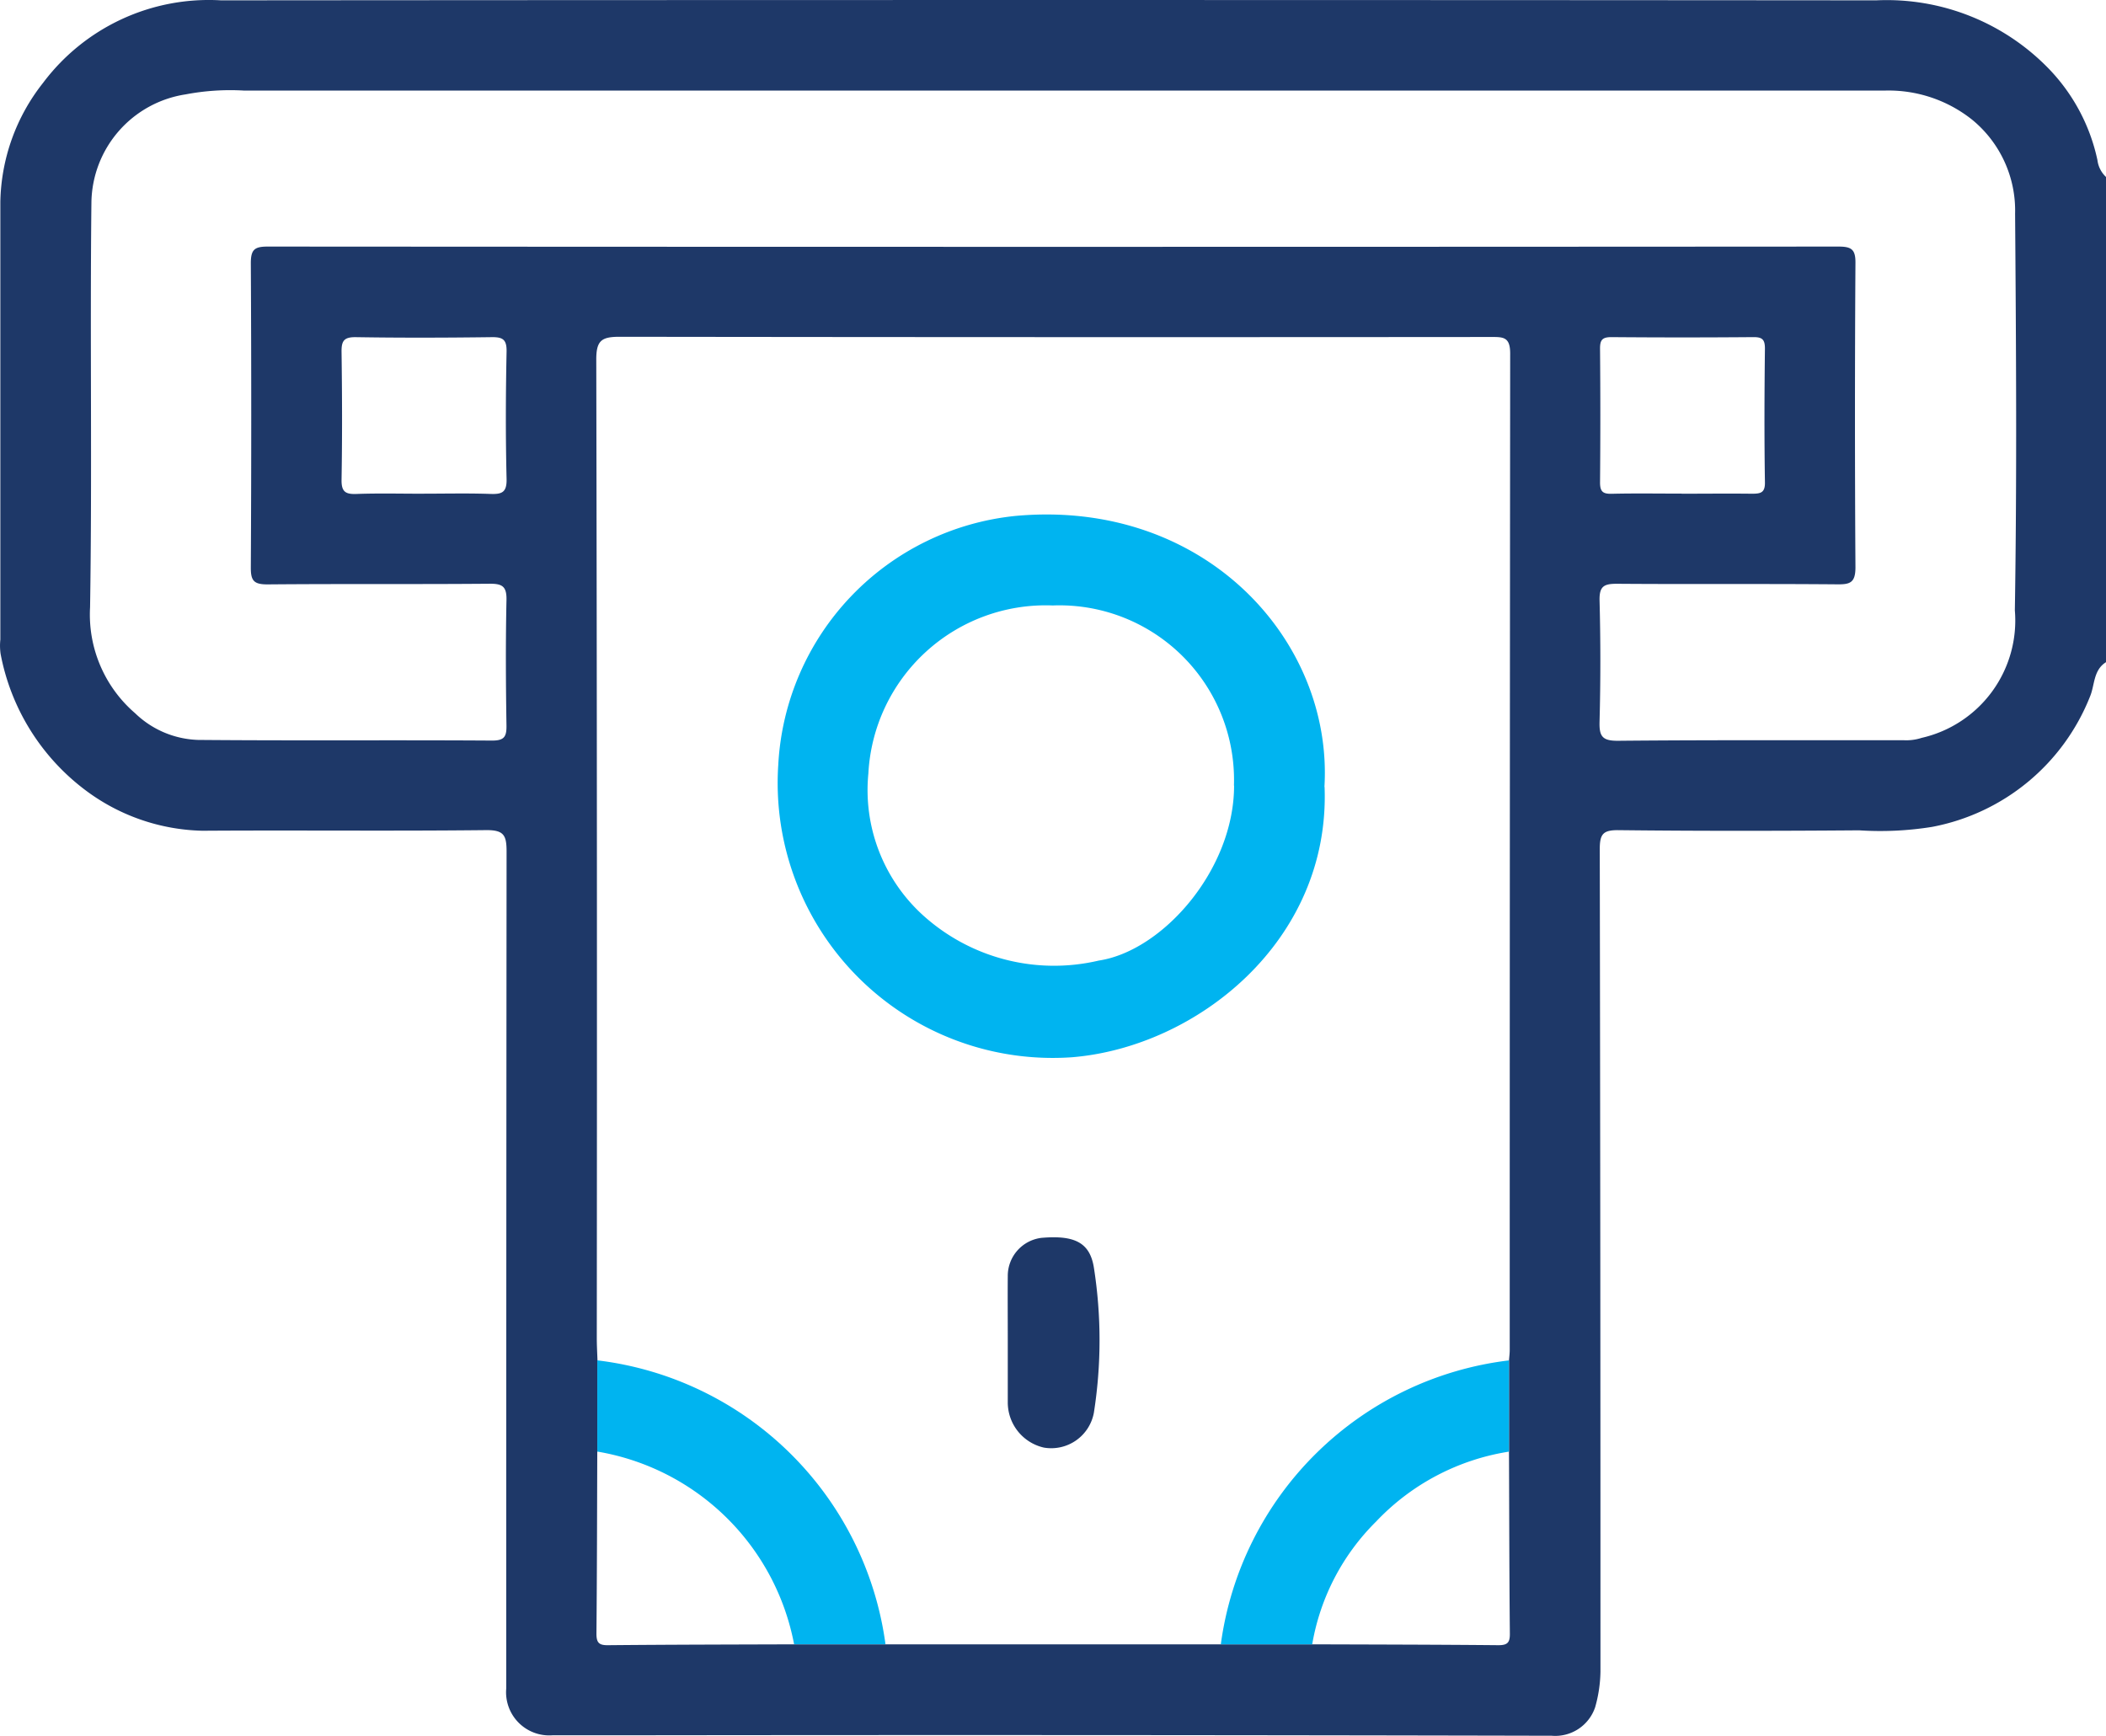 <svg xmlns="http://www.w3.org/2000/svg" width="61" height="50.286" viewBox="0 0 61 50.286"><g id="Group_3417" data-name="Group 3417" transform="translate(-765.079 -746.548)"><path id="Path_15501" data-name="Path 15501" d="M61,19.181c-.372.231-.323.668-.465,1a6.15,6.15,0,0,1-4.571,3.771,9.451,9.451,0,0,1-2.114.1c-2.323.018-4.645.021-6.968-.005-.452-.005-.545.113-.545.552q.021,11.913.02,23.824a3.96,3.96,0,0,1-.154,1.032,1.219,1.219,0,0,1-1.258.825q-13.58-.031-27.159-.013c-.6,0-1.192,0-1.787,0a1.25,1.25,0,0,1-1.336-1.355q0-12.121.01-24.241c0-.47-.072-.63-.594-.625-2.74.03-5.479,0-8.219.018A5.852,5.852,0,0,1,2.489,22.9,6.427,6.427,0,0,1,.018,18.944a1.656,1.656,0,0,1-.008-.416q0-6.343,0-12.686A5.719,5.719,0,0,1,1.247,2.4,6,6,0,0,1,6.4.009q23.973-.019,47.946,0a6.534,6.534,0,0,1,5.021,2.006,5.443,5.443,0,0,1,1.385,2.622A.8.8,0,0,0,61,5.125ZM17.3,42.05c-.006,1.758-.008,3.516-.024,5.274,0,.258.071.336.331.333,1.8-.017,3.595-.019,5.392-.025H38.01c1.8.006,3.595.008,5.392.025.262,0,.334-.076.331-.334-.017-1.758-.018-3.515-.025-5.273q0-1.322,0-2.643c.007-.1.021-.2.021-.3q0-14.434.013-28.87c0-.479-.2-.477-.556-.476q-12.619.011-25.238-.006c-.523,0-.678.106-.677.661q.029,14.167.015,28.334c0,.218.012.436.02.653q0,1.322,0,2.643M30.472,2.623H7.071a6.877,6.877,0,0,0-1.694.11A3.213,3.213,0,0,0,2.648,5.86c-.044,3.91.023,7.821-.039,11.73a3.769,3.769,0,0,0,1.305,3.07,2.748,2.748,0,0,0,1.821.773c2.838.025,5.676,0,8.515.019.344,0,.425-.1.42-.431-.019-1.21-.026-2.422,0-3.631.01-.4-.114-.485-.493-.481-2.143.018-4.287,0-6.431.019-.4,0-.483-.112-.481-.492q.024-4.407,0-8.812c0-.4.11-.482.491-.482q22.745.015,45.492,0c.375,0,.5.076.495.478q-.028,4.405,0,8.812c0,.451-.157.5-.54.494-2.124-.018-4.248,0-6.372-.016-.371,0-.507.07-.5.477q.046,1.755,0,3.513c-.012.428.076.562.539.558,2.758-.026,5.518-.012,8.276-.016a1.439,1.439,0,0,0,.513-.068A3.488,3.488,0,0,0,58.36,17.68c.061-3.83.036-7.661.007-11.491a3.4,3.4,0,0,0-1.239-2.718,3.885,3.885,0,0,0-2.541-.848H30.472M12.231,14.3c.655,0,1.31-.016,1.965.007.335.012.487-.034.477-.437-.03-1.229-.025-2.461,0-3.691.006-.355-.119-.417-.438-.413-1.31.017-2.62.021-3.929,0-.354-.005-.418.118-.413.438.017,1.23.021,2.461,0,3.691-.006.355.118.425.438.413.634-.023,1.269-.007,1.9-.007m36.474,0c.675,0,1.35-.008,2.025,0,.251,0,.4-.012.391-.337-.02-1.29-.015-2.581,0-3.871,0-.268-.086-.33-.339-.328q-2.054.017-4.109,0c-.268,0-.33.086-.328.339q.017,1.935,0,3.871c0,.269.086.334.339.328.675-.016,1.35-.005,2.025-.005" transform="translate(765.079 746.549)" fill="#1e3868"></path><path id="Path_15502" data-name="Path 15502" d="M39.613,52.369a9.576,9.576,0,0,1,8.345-8.223q0,1.322,0,2.643a6.729,6.729,0,0,0-3.848,2.026,6.56,6.56,0,0,0-1.85,3.555l-2.649,0" transform="translate(760.827 741.81)" fill="#00b4f0"></path><path id="Path_15503" data-name="Path 15503" d="M19.384,44.145a9.575,9.575,0,0,1,8.344,8.224H25.081a6.984,6.984,0,0,0-5.7-5.582q0-1.322,0-2.643" transform="translate(762.999 741.81)" fill="#00b4f0"></path><path id="Path_15504" data-name="Path 15504" d="M41.074,24.584c.171,4.457-3.7,7.542-7.323,7.834a7.967,7.967,0,0,1-8.5-8.482,7.655,7.655,0,0,1,6.873-7.2c5.477-.5,9.2,3.61,8.946,7.851m-2.621-.039A5.058,5.058,0,0,0,33.2,19.33,5.144,5.144,0,0,0,27.86,24.2a4.9,4.9,0,0,0,1.546,4.071,5.656,5.656,0,0,0,5.126,1.346c1.851-.278,3.921-2.63,3.921-5.069" transform="translate(762.371 744.757)" fill="#00b4f0"></path><path id="Path_15505" data-name="Path 15505" d="M32.7,43.116c0-.614-.005-1.228,0-1.842a1.11,1.11,0,0,1,.977-1.107c.962-.082,1.4.137,1.517.86a13.565,13.565,0,0,1,0,4.206,1.256,1.256,0,0,1-1.448,1.01,1.344,1.344,0,0,1-1.046-1.285c0-.613,0-1.227,0-1.842" transform="translate(761.569 742.239)" fill="#1e3868"></path></g></svg>